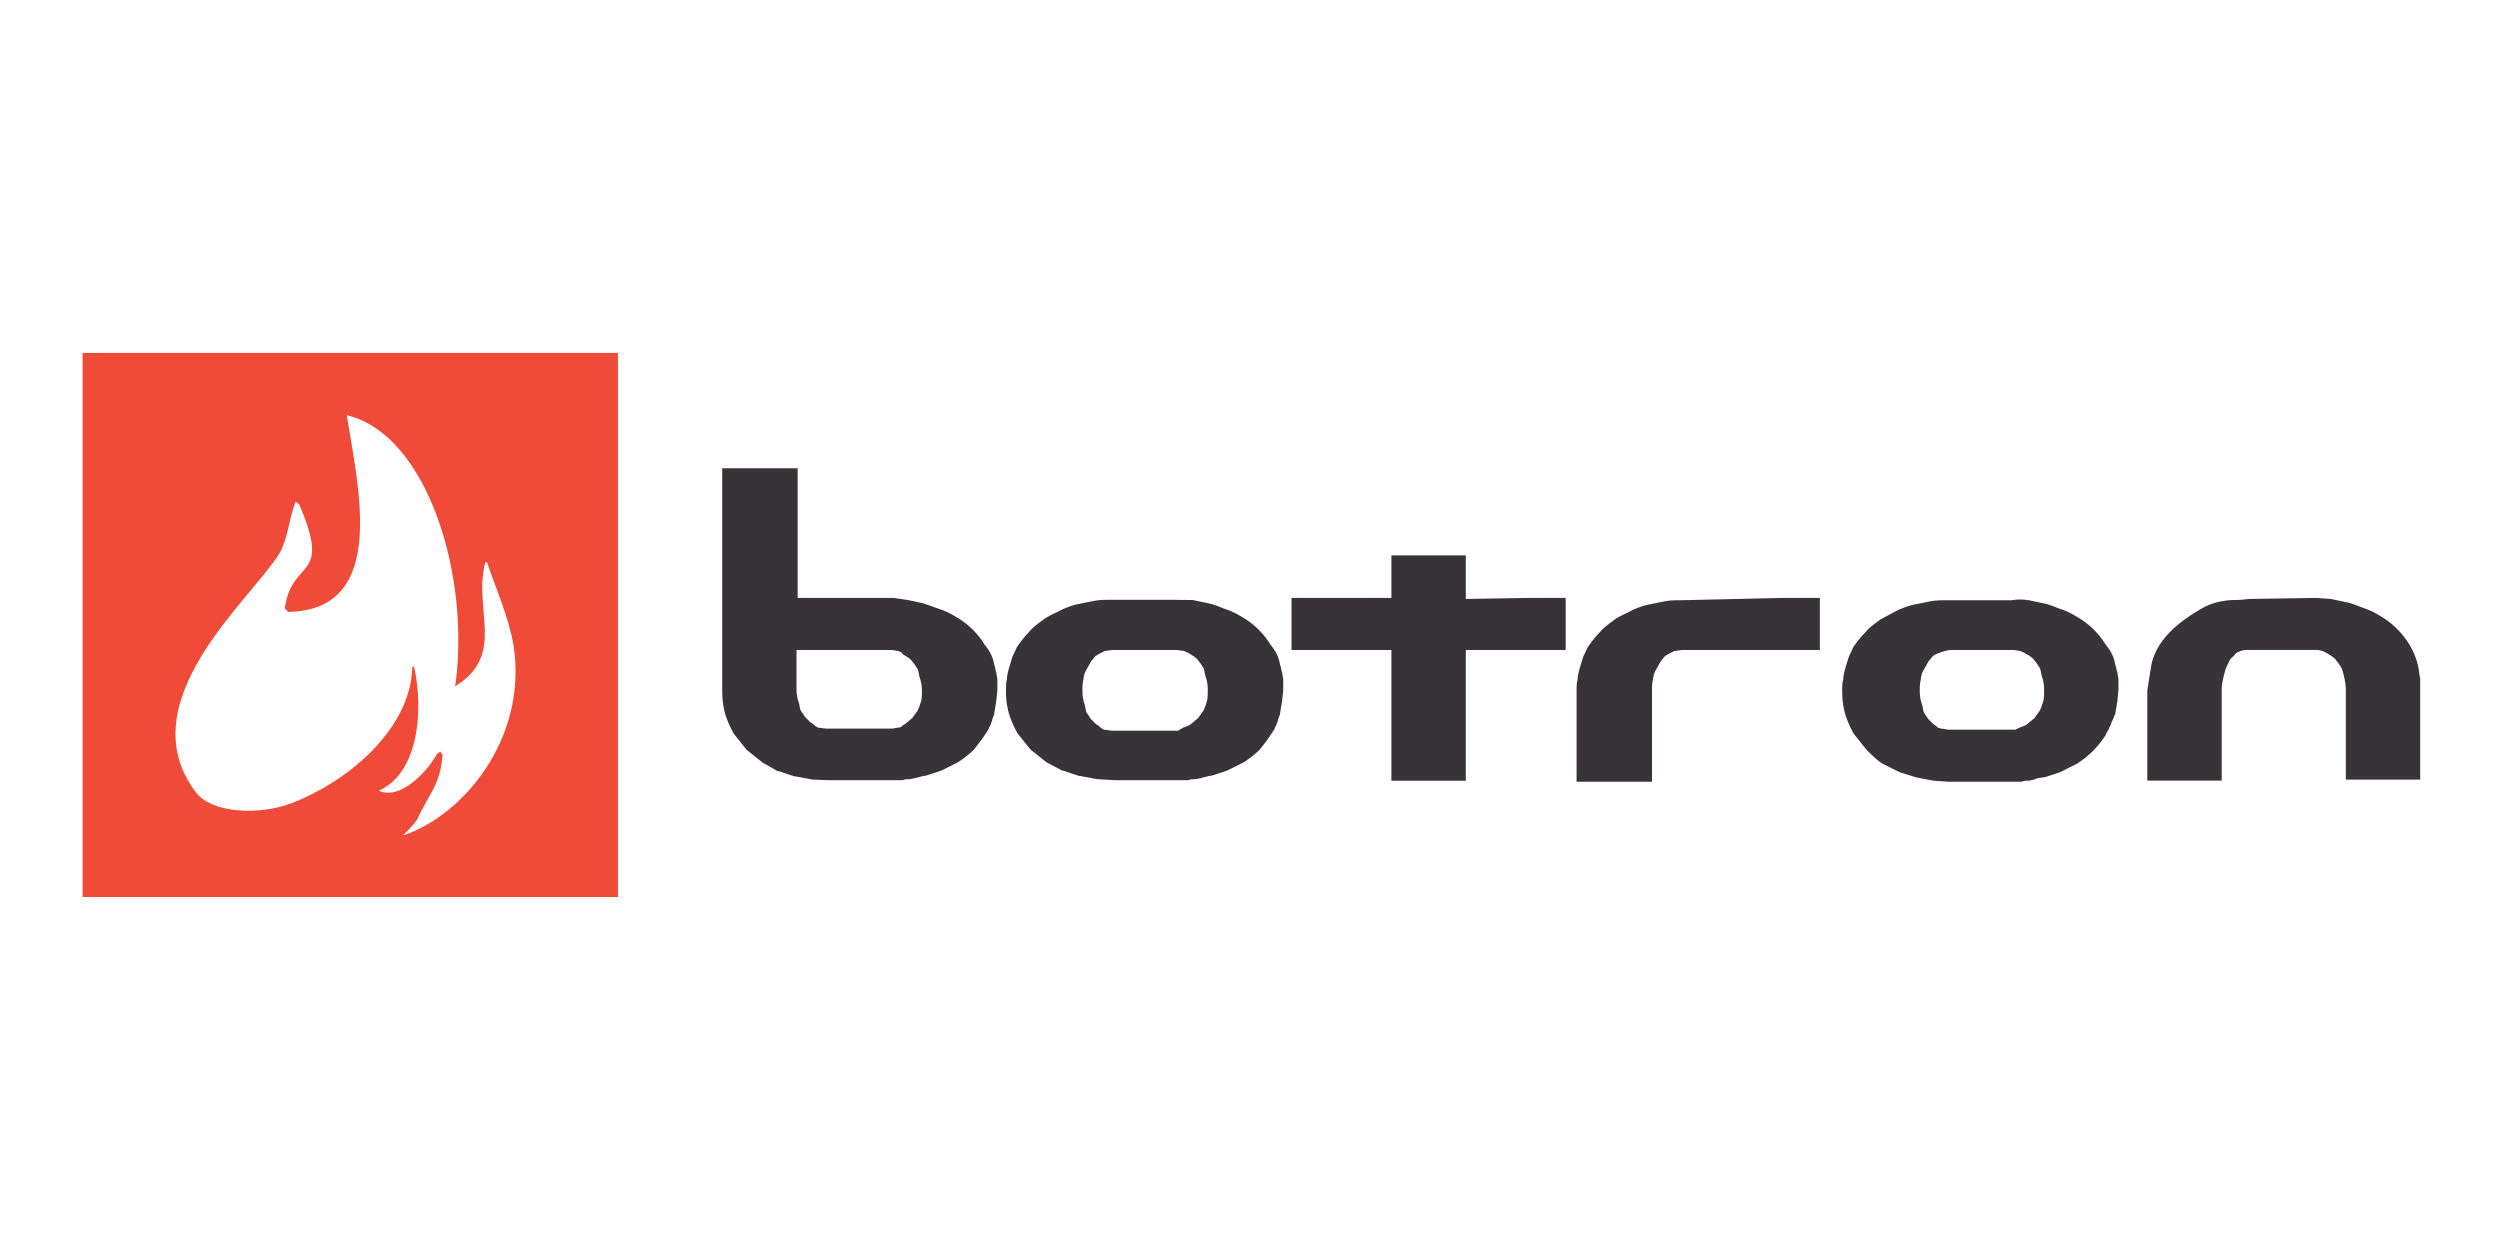 <svg xmlns="http://www.w3.org/2000/svg" width="120" height="60"><path d="M111.173 28.7l.714.05.714.153c.306.05.612.204.918.306s.56.255.816.408a3.85 3.85 0 0 1 .714.561c.56.56.97 1.275 1.07 2.09 0 .102.05.255.05.357v4.795h-3.57v-4.336c0-.255-.102-.765-.204-1.02-.102-.153-.153-.255-.255-.357-.05-.102-.153-.153-.204-.204-.102-.05-.153-.102-.255-.153-.153-.102-.357-.153-.5-.153h-3.162c-.153 0-.357 0-.46.05-.153.05-.255.102-.306.204-.102.102-.204.153-.255.306l-.153.306c-.102.357-.204.714-.204 1.07v4.336h-3.57v-4.336l.204-1.275c.306-1.275 1.428-2.09 2.5-2.703.612-.306 1.122-.357 1.632-.357.204 0 .46-.05.663-.05zm-14.23 6.223c.153-.05.306-.102.408-.204l.306-.255.255-.357c.05-.102.102-.255.153-.408s.05-.357.05-.612-.05-.46-.102-.612-.05-.306-.102-.408c-.102-.153-.153-.255-.255-.357-.05-.102-.153-.153-.204-.204s-.204-.102-.255-.153-.153-.05-.204-.102l-.306-.05h-3.11c-.255.05-.408.102-.663.204-.05.05-.102.05-.153.102l-.204.255-.255.46a.96.96 0 0 0-.102.408c-.05.153-.05.357-.05.56 0 .255.05.46.102.612s.05.306.102.408l.204.306.255.255c.102.05.153.102.204.153l.153.05c.153 0 .255.05.408.05h3.162zm.408-6.12l.714.153c.306.05.612.204.918.306s.56.255.816.408a3.85 3.85 0 0 1 1.275 1.275c.255.306.408.612.46.97.05.102.05.255.102.357 0 .102.05.255.05.357v.46l-.05.56-.102.612c-.05.102-.102.255-.153.357s-.05.153-.102.255c-.05.05-.05.153-.102.204 0 0-.102.153-.102.204-.204.306-.357.5-.612.765-.204.204-.46.408-.765.612l-.816.408-.46.153c-.153.05-.306.102-.408.102 0 0-.357.05-.357.102-.102 0-.204.05-.306.05s-.204 0-.306.05h-3.52l-.714-.05-.816-.153-.816-.255-.816-.408c-.255-.153-.56-.46-.765-.663l-.612-.765a5.01 5.01 0 0 1-.408-.918c-.102-.357-.153-.714-.153-1.122 0-.204 0-.408.05-.56 0-.204.05-.357.102-.56l.153-.5c.05-.153.153-.306.204-.46.153-.255.408-.56.612-.765.204-.255.46-.408.714-.612l.867-.46c.255-.102.5-.204.765-.255l.765-.153c.255-.05.5-.05.714-.05h3.162c.357-.05.56-.05.816 0zM85.568 28.7h1.785v2.5h-6.63l-.357.05-.306.153c-.05.05-.102.05-.153.102l-.204.255-.255.46a.96.96 0 0 0-.102.408c-.05.153-.05.357-.05.56v4.336h-3.62v-4.336c0-.204 0-.408.05-.56 0-.204.05-.357.102-.56l.153-.5c.05-.153.153-.306.204-.46.204-.306.408-.56.612-.765.204-.255.46-.408.714-.612.306-.204.612-.306.867-.46.255-.102.5-.204.765-.255l.765-.153c.255-.05.5-.05.714-.05zm-12.2 0h1.785v2.5h-4.795v6.274h-3.57V31.2h-4.795v-2.5h4.795v-2.04h3.57v2.09zM56.8 34.922c.153-.05.306-.102.408-.204l.306-.255.255-.357c.05-.102.102-.255.153-.408s.05-.357.05-.612-.05-.46-.102-.612-.05-.306-.102-.408c-.102-.153-.153-.255-.255-.357-.05-.102-.153-.153-.204-.204-.102-.05-.153-.102-.255-.153-.05-.05-.153-.05-.204-.102l-.357-.05h-3.11l-.357.05-.306.153c-.05.05-.102.05-.153.102l-.204.255-.255.46a.96.96 0 0 0-.102.408c-.05.153-.05.357-.05.56 0 .255.05.46.102.612s.05.306.102.408l.204.306.255.255c.102.05.153.102.204.153s.102.05.153.102l.408.05h3.162zm.46-6.12l.714.153c.306.05.612.204.918.306s.56.255.816.408a3.85 3.85 0 0 1 1.275 1.275c.255.306.408.612.46.97.05.102.05.255.102.357 0 .102.05.255.05.357v.5l-.05.5-.102.612v.05c-.05.102-.102.255-.102.306-.05.102-.05.153-.102.255-.05.05-.05.153-.102.204s-.05.102-.102.153c-.153.255-.357.5-.56.765-.204.204-.46.408-.765.612l-.816.408-.46.153c-.153.05-.306.102-.408.102-.153.05-.255.05-.357.102-.102 0-.204.05-.306.05s-.204 0-.306.05h-3.52l-.867-.05-.816-.153h-.05l-.765-.255h-.05l-.765-.408-.765-.612-.612-.765a5.01 5.01 0 0 1-.408-.918c-.102-.357-.153-.714-.153-1.122 0-.204 0-.408.05-.56 0-.204.05-.357.102-.56l.153-.5c.05-.153.153-.306.204-.46.204-.306.408-.56.612-.765.204-.255.46-.408.714-.612.306-.204.612-.306.867-.46.255-.102.5-.204.765-.255l.765-.153c.255-.05.5-.05.714-.05h3.162zm-14.13 6.12c.102 0 .153-.05.204-.102s.102-.05.153-.102l.306-.255.255-.357c.05-.102.102-.255.153-.408s.05-.357.05-.56c0-.255-.05-.46-.102-.612s-.05-.306-.102-.408c-.102-.153-.153-.255-.255-.357-.05-.102-.153-.153-.204-.204-.102-.05-.153-.102-.255-.153-.05-.102-.102-.102-.204-.153l-.306-.05h-4.59v1.887c0 .255.05.46.102.612s.05.306.102.408l.204.306.255.255c.102.05.153.102.204.153s.102.05.153.102l.408.05h3.162zm.46-6.12l.714.153.867.306c.306.102.56.255.816.408a3.85 3.85 0 0 1 1.275 1.275c.255.306.408.612.46.97.05.102.05.255.102.357 0 .102.05.255.05.357v.5l-.05.5-.102.612v.05c-.05.102-.102.255-.102.306-.05.102-.05.153-.102.255-.05.05-.05.153-.102.204s-.05.102-.102.153c-.153.255-.357.5-.56.765-.204.204-.46.408-.765.612l-.816.408-.46.153c-.153.05-.306.102-.408.102-.153.05-.255.05-.357.102-.102 0-.204.05-.306.05s-.204 0-.306.05h-3.52L39 37.42l-.816-.153h-.05l-.765-.255h-.05l-.714-.408-.765-.612-.612-.765a5.01 5.01 0 0 1-.408-.918c-.102-.357-.153-.714-.153-1.122v-10.71h3.62V28.7h4.59z" fill="#383336"/><path d="M3.963 16.942v26.115h25.7V16.942zM19.36 40.08c.255-.255.5-.5.68-.766.425-1.02 1.106-1.616 1.2-3.062 0-.085-.085-.085-.085-.17-.085 0-.085.085-.17.085-.34.68-1.7 2.297-2.807 1.786 1.786-.766 2.212-3.573 1.7-5.955h-.085c-.085 3.147-3.318 5.614-5.784 6.55-1.53.595-3.828.5-4.594-.5-3.318-4.338 2.637-9.272 3.998-11.484.425-.766.425-1.53.766-2.467.085 0 .085.085.17.085 1.616 3.743-.34 2.552-.68 5.02l.17.17c4.85-.085 3.318-6.125 2.807-9.442 3.913.936 5.955 7.826 5.2 13.015 2.467-1.53.85-3.658 1.446-5.955h.085c.425 1.276 1.02 2.552 1.276 3.998.68 4.508-2.467 8.166-5.274 9.102z" fill="#f04b39"/></svg>